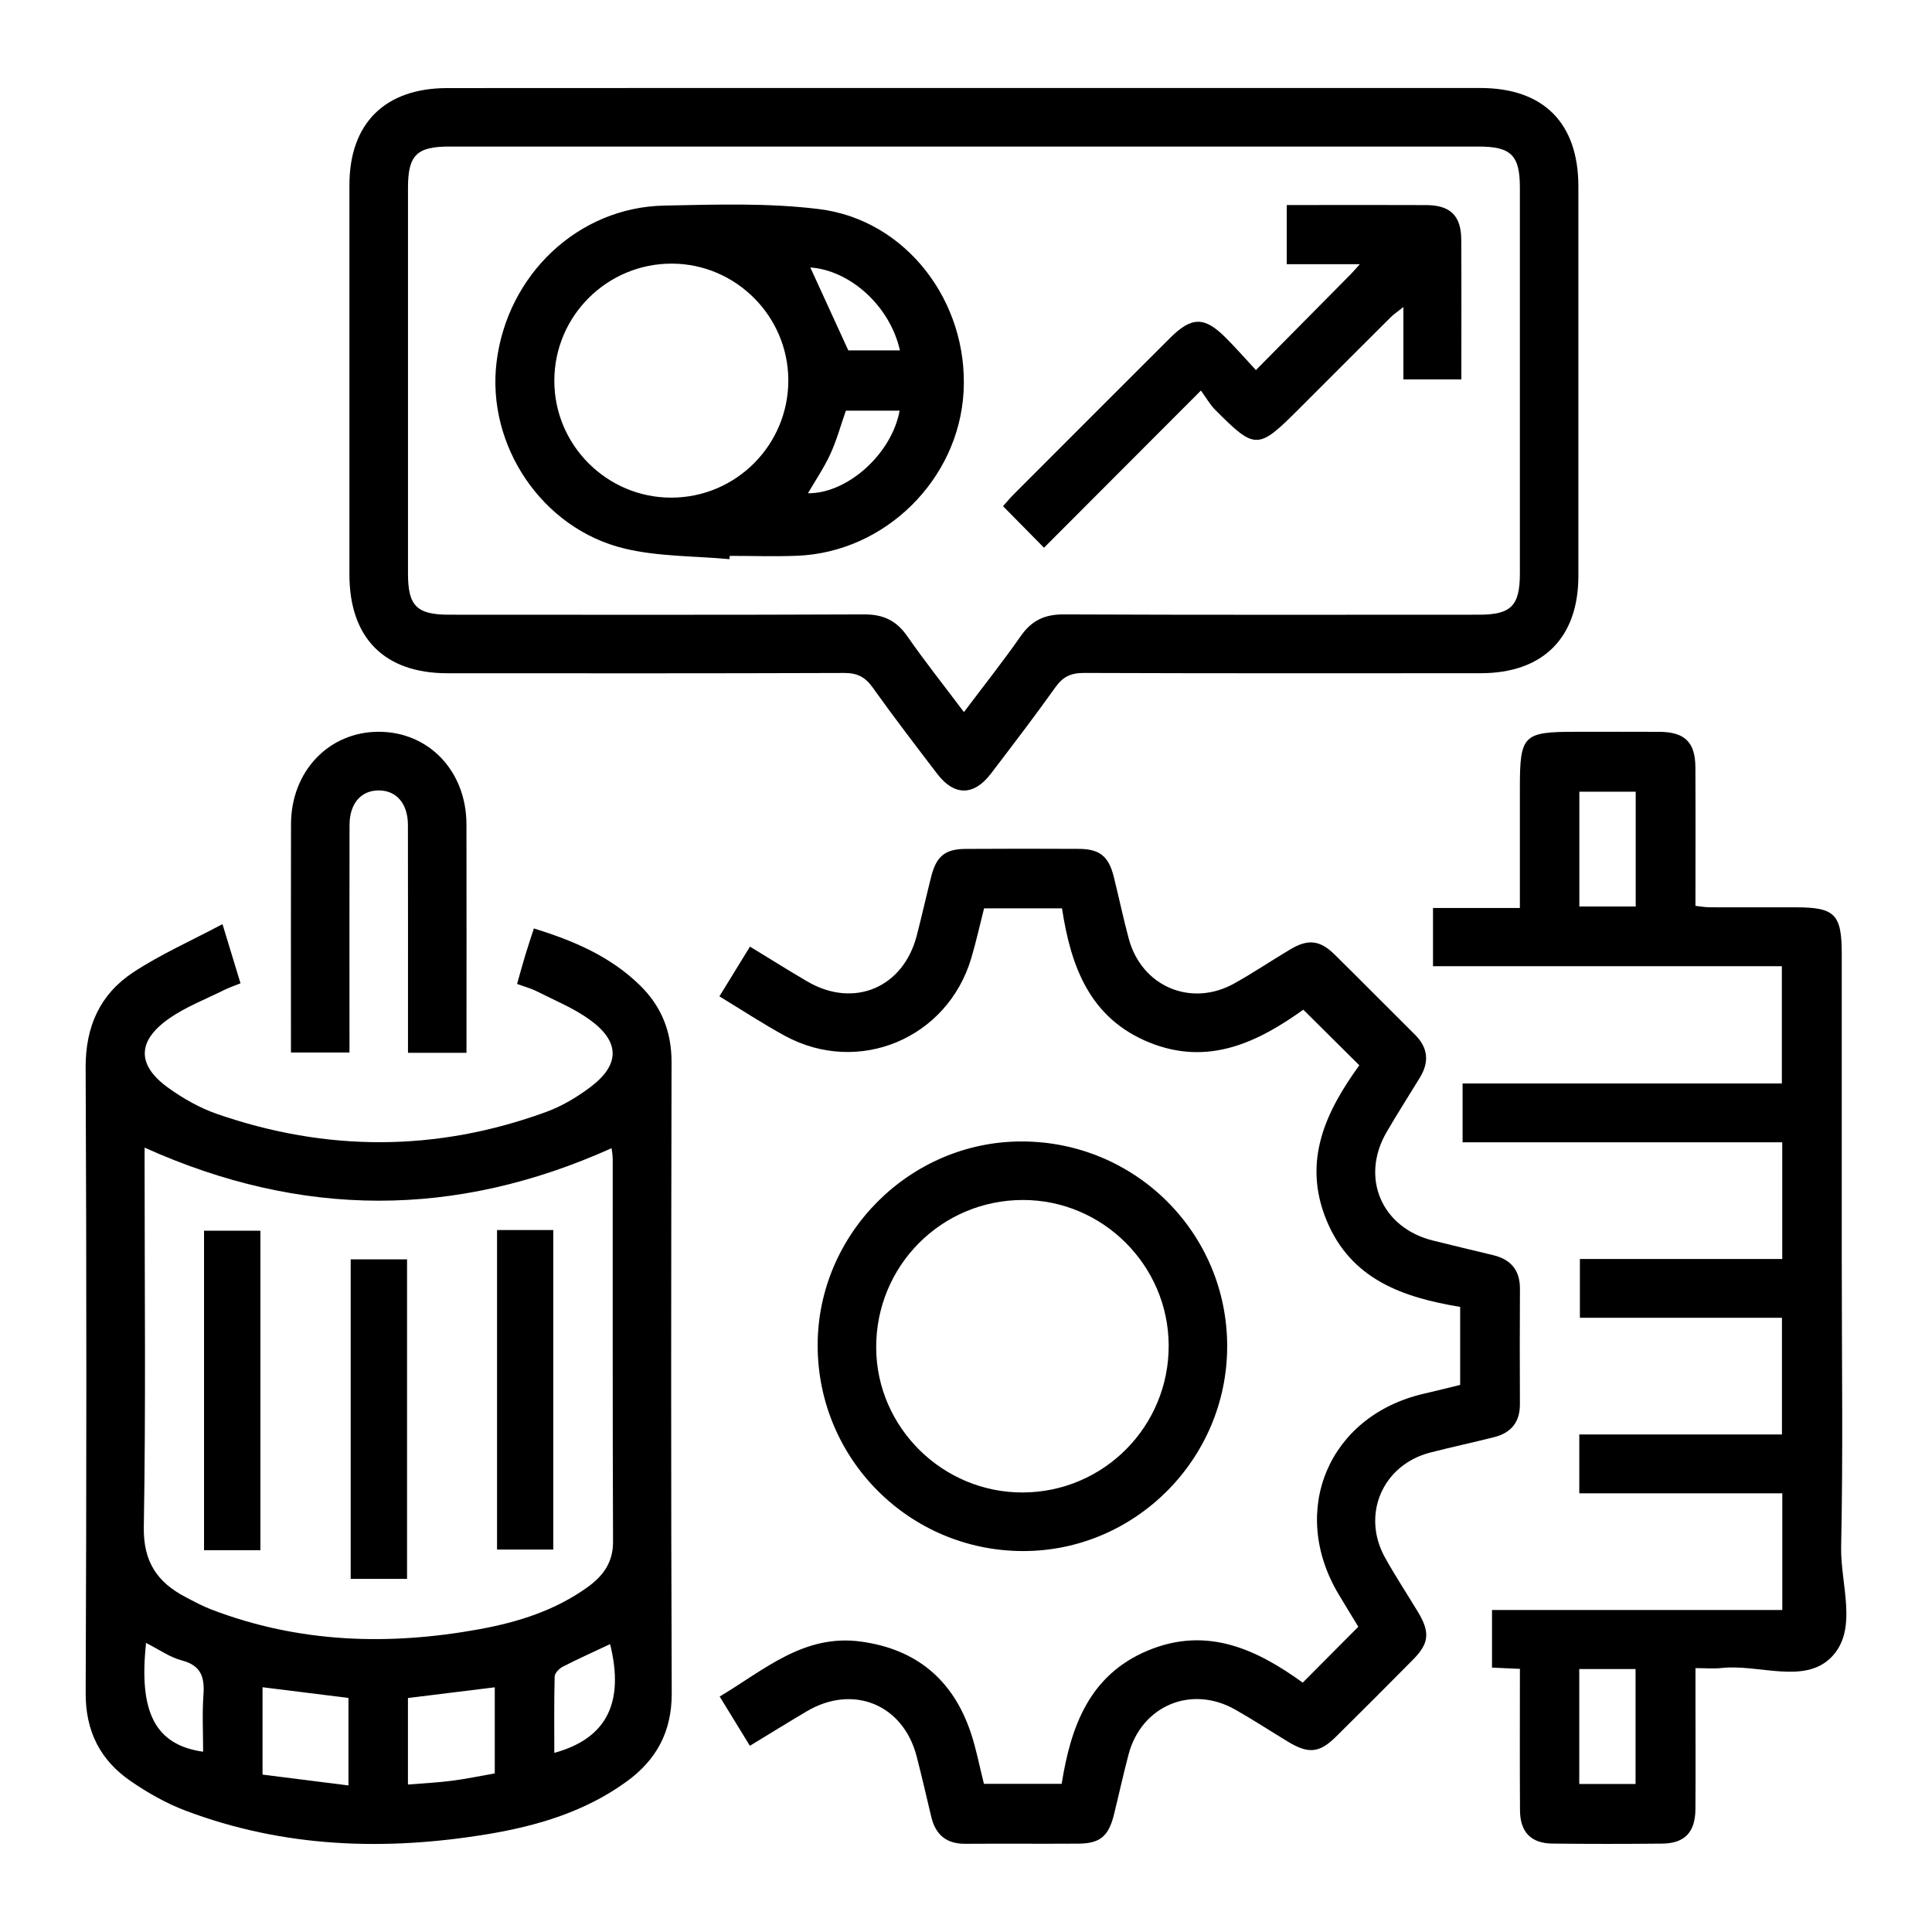 <?xml version="1.0" encoding="utf-8"?>
<!-- Generator: Adobe Illustrator 16.0.0, SVG Export Plug-In . SVG Version: 6.00 Build 0)  -->
<!DOCTYPE svg PUBLIC "-//W3C//DTD SVG 1.1//EN" "http://www.w3.org/Graphics/SVG/1.1/DTD/svg11.dtd">
<svg version="1.1" id="Layer_1" xmlns="http://www.w3.org/2000/svg" xmlns:xlink="http://www.w3.org/1999/xlink" x="0px" y="0px"
	 width="64px" height="64px" viewBox="0 0 64 64" enable-background="new 0 0 64 64" xml:space="preserve">
<g>
	<path fill-rule="evenodd" clip-rule="evenodd" d="M7.37,30.613c0.23,0.755,0.405,1.329,0.597,1.96
		c-0.195,0.079-0.379,0.142-0.552,0.227c-0.611,0.305-1.263,0.554-1.817,0.942c-1.07,0.749-1.065,1.553-0.007,2.306
		c0.487,0.347,1.029,0.655,1.591,0.851c3.636,1.261,7.281,1.26,10.903-0.062c0.522-0.189,1.023-0.488,1.469-0.823
		c0.99-0.743,0.991-1.507-0.02-2.236c-0.532-0.384-1.159-0.639-1.75-0.938c-0.193-0.098-0.408-0.154-0.655-0.246
		c0.095-0.336,0.178-0.643,0.27-0.946c0.086-0.286,0.182-0.569,0.286-0.892c1.321,0.407,2.532,0.925,3.511,1.881
		c0.713,0.696,1.052,1.535,1.05,2.549c-0.014,6.966-0.022,13.933,0.006,20.898c0.005,1.277-0.503,2.213-1.497,2.934
		c-1.373,0.996-2.954,1.467-4.598,1.74c-3.4,0.563-6.759,0.453-10.016-0.78c-0.634-0.239-1.242-0.586-1.803-0.97
		c-1.012-0.693-1.506-1.648-1.5-2.927c0.029-6.905,0.031-13.811-0.001-20.716c-0.006-1.36,0.477-2.428,1.571-3.152
		C5.318,31.613,6.332,31.166,7.37,30.613z M4.79,38.017c0,0.199,0,0.418,0,0.636c0,3.978,0.042,7.955-0.026,11.932
		c-0.02,1.147,0.444,1.827,1.375,2.316c0.285,0.15,0.571,0.304,0.871,0.419c2.892,1.106,5.862,1.199,8.875,0.649
		c1.279-0.234,2.507-0.621,3.578-1.392c0.51-0.367,0.848-0.813,0.845-1.508C20.29,46.85,20.3,42.63,20.297,38.41
		c0-0.146-0.028-0.291-0.037-0.375C15.093,40.359,9.988,40.356,4.79,38.017z M11.543,59.145c0-1.021,0-1.957,0-2.899
		c-0.959-0.119-1.891-0.235-2.846-0.354c0,0.952,0,1.892,0,2.894C9.647,58.904,10.574,59.021,11.543,59.145z M16.39,58.746
		c0-0.978,0-1.914,0-2.852c-0.964,0.119-1.897,0.234-2.876,0.355c0,0.477,0,0.937,0,1.396c0,0.477,0,0.954,0,1.47
		c0.536-0.045,0.997-0.065,1.452-0.125C15.439,58.93,15.908,58.831,16.39,58.746z M4.839,54.425
		c-0.251,2.308,0.311,3.379,1.89,3.603c0-0.628-0.034-1.254,0.01-1.875c0.042-0.585-0.068-0.98-0.716-1.149
		C5.625,54.899,5.267,54.641,4.839,54.425z M18.362,58.066c1.736-0.475,2.329-1.665,1.848-3.603c-0.524,0.248-1.054,0.485-1.57,0.75
		c-0.117,0.06-0.263,0.211-0.266,0.323C18.352,56.374,18.362,57.213,18.362,58.066z"/>
	<path fill-rule="evenodd" clip-rule="evenodd" d="M31.956,2.915c5.691,0,11.385-0.001,17.077,0c2.098,0,3.253,1.159,3.253,3.264
		c0.002,4.299,0.002,8.6,0,12.899c-0.001,2.053-1.175,3.222-3.234,3.223c-4.38,0.002-8.761,0.007-13.142-0.009
		c-0.43-0.002-0.698,0.123-0.948,0.474c-0.69,0.969-1.415,1.915-2.136,2.861c-0.567,0.744-1.216,0.746-1.78,0.007
		c-0.722-0.946-1.447-1.891-2.138-2.86c-0.249-0.349-0.512-0.483-0.945-0.481c-4.38,0.016-8.761,0.011-13.142,0.009
		c-2.088,0-3.245-1.167-3.246-3.271c-0.001-4.3-0.001-8.6,0-12.899c0-2.047,1.178-3.214,3.242-3.214
		C20.53,2.914,26.243,2.915,31.956,2.915z M31.932,23.589c0.661-0.879,1.298-1.682,1.883-2.52c0.36-0.515,0.791-0.72,1.424-0.716
		c4.584,0.02,9.167,0.011,13.751,0.01c1.067,0,1.358-0.293,1.358-1.368c0.001-4.261,0.001-8.522,0-12.782
		c0-1.068-0.291-1.358-1.367-1.358c-11.368,0-22.736,0-34.105,0c-1.072,0-1.361,0.289-1.361,1.364c0,4.261,0,8.521,0,12.782
		c0,1.071,0.291,1.362,1.364,1.362c4.583,0.001,9.167,0.01,13.751-0.01c0.632-0.002,1.063,0.204,1.422,0.719
		C30.636,21.91,31.272,22.712,31.932,23.589z"/>
	<path fill-rule="evenodd" clip-rule="evenodd" d="M52.316,49.467c0-0.707,0-1.306,0-1.948c2.242,0,4.456,0,6.713,0
		c0-1.303,0-2.562,0-3.866c-2.217,0-4.43,0-6.693,0c0-0.654,0-1.267,0-1.948c2.213,0,4.441,0,6.703,0c0-1.31,0-2.554,0-3.865
		c-3.509,0-7.029,0-10.589,0c0-0.678,0-1.29,0-1.948c3.52,0,7.025,0,10.576,0c0-1.303,0-2.561,0-3.886c-3.839,0-7.683,0-11.556,0
		c0-0.664,0-1.262,0-1.928c0.934,0,1.871,0,2.878,0c0-1.371,0-2.676,0-3.981c0-1.746,0.108-1.855,1.84-1.855
		c0.929,0,1.857-0.004,2.787,0.001c0.834,0.005,1.184,0.346,1.187,1.172c0.008,1.515,0.002,3.029,0.002,4.593
		c0.166,0.018,0.317,0.046,0.469,0.047c0.95,0.004,1.898,0.001,2.849,0.001c1.307,0,1.529,0.228,1.529,1.56
		c0,3.434,0,6.866,0,10.299c0,3.11,0.045,6.222-0.021,9.329c-0.026,1.243,0.585,2.759-0.342,3.671
		c-0.9,0.885-2.396,0.204-3.622,0.34c-0.256,0.028-0.519,0.004-0.861,0.004c0,0.429,0,0.824,0,1.221c0,1.15,0.007,2.302-0.002,3.453
		c-0.006,0.763-0.358,1.132-1.099,1.139c-1.212,0.012-2.423,0.013-3.635-0.001c-0.71-0.007-1.071-0.377-1.077-1.097
		c-0.01-1.551-0.003-3.101-0.003-4.691c-0.326-0.015-0.603-0.026-0.924-0.041c0-0.614,0-1.229,0-1.909c3.19,0,6.388,0,9.616,0
		c0-1.31,0-2.554,0-3.865C56.818,49.467,54.59,49.467,52.316,49.467z M54.185,30.028c0-1.3,0-2.557,0-3.802
		c-0.652,0-1.265,0-1.867,0c0,1.29,0,2.531,0,3.802C52.943,30.028,53.54,30.028,54.185,30.028z M52.315,59.096
		c0.652,0,1.265,0,1.865,0c0-1.299,0-2.554,0-3.807c-0.643,0-1.24,0-1.865,0C52.315,56.562,52.315,57.803,52.315,59.096z"/>
	<path fill-rule="evenodd" clip-rule="evenodd" d="M24.841,57.832c-0.336-0.548-0.65-1.06-1.001-1.632
		c1.486-0.887,2.792-2.081,4.685-1.82c1.843,0.253,3.051,1.275,3.637,3.027c0.178,0.533,0.282,1.092,0.432,1.684
		c0.827,0,1.664,0,2.575,0c0.3-1.873,0.901-3.601,2.859-4.416c1.968-0.819,3.615-0.026,5.127,1.064
		c0.619-0.622,1.198-1.205,1.841-1.851c-0.182-0.299-0.422-0.688-0.656-1.081c-1.652-2.775-0.319-5.911,2.821-6.637
		c0.393-0.091,0.782-0.189,1.209-0.293c0-0.842,0-1.681,0-2.584c-1.885-0.313-3.617-0.9-4.428-2.871s-0.013-3.614,1.087-5.133
		c-0.627-0.623-1.212-1.203-1.855-1.842c-1.492,1.067-3.136,1.883-5.102,1.086c-1.974-0.803-2.598-2.514-2.892-4.443
		c-0.887,0-1.725,0-2.581,0c-0.144,0.564-0.265,1.114-0.425,1.652c-0.792,2.664-3.736,3.895-6.173,2.571
		c-0.723-0.393-1.412-0.848-2.17-1.307c0.349-0.568,0.671-1.094,1.013-1.648c0.659,0.401,1.272,0.787,1.897,1.153
		c1.541,0.903,3.185,0.211,3.63-1.526c0.166-0.644,0.312-1.293,0.474-1.938c0.17-0.68,0.46-0.922,1.143-0.926
		c1.252-0.008,2.504-0.008,3.756-0.001c0.684,0.004,0.982,0.248,1.15,0.919c0.171,0.684,0.314,1.376,0.498,2.057
		c0.426,1.584,2.064,2.281,3.496,1.481c0.634-0.354,1.237-0.76,1.86-1.131c0.585-0.348,0.979-0.303,1.465,0.176
		c0.892,0.879,1.77,1.771,2.659,2.652c0.439,0.436,0.478,0.907,0.163,1.424c-0.367,0.603-0.749,1.196-1.104,1.808
		c-0.875,1.509-0.164,3.164,1.531,3.587c0.666,0.167,1.332,0.324,1.999,0.485c0.588,0.142,0.893,0.498,0.889,1.12
		c-0.008,1.272-0.006,2.544-0.001,3.815c0.003,0.593-0.289,0.951-0.847,1.093c-0.704,0.178-1.415,0.33-2.117,0.51
		c-1.581,0.404-2.298,2.053-1.504,3.482c0.343,0.617,0.733,1.207,1.098,1.812c0.396,0.663,0.362,1.029-0.166,1.563
		c-0.852,0.86-1.707,1.718-2.569,2.569c-0.533,0.526-0.899,0.562-1.563,0.163c-0.587-0.354-1.161-0.731-1.758-1.07
		c-1.455-0.828-3.107-0.136-3.537,1.479c-0.175,0.662-0.321,1.332-0.485,1.998c-0.178,0.718-0.464,0.958-1.177,0.961
		c-1.251,0.008-2.504-0.003-3.755,0.005c-0.621,0.003-0.978-0.301-1.119-0.891c-0.159-0.667-0.313-1.335-0.483-1.998
		c-0.444-1.726-2.103-2.408-3.642-1.5C26.104,57.056,25.49,57.438,24.841,57.832z"/>
	<path fill-rule="evenodd" clip-rule="evenodd" d="M40.652,44.6c-0.002,3.732-3.055,6.79-6.771,6.781
		c-3.764-0.01-6.798-3.054-6.795-6.821c0.002-3.689,3.051-6.741,6.743-6.748C37.602,37.804,40.654,40.84,40.652,44.6z M33.885,49.44
		c2.68-0.011,4.841-2.191,4.829-4.875c-0.011-2.648-2.184-4.815-4.828-4.814c-2.708,0.001-4.879,2.193-4.861,4.906
		C29.042,47.294,31.234,49.451,33.885,49.44z"/>
	<path fill-rule="evenodd" clip-rule="evenodd" d="M15.453,34.876c-0.662,0-1.26,0-1.938,0c0-0.222,0-0.436,0-0.648
		c0-2.301,0.003-4.601-0.002-6.901c-0.002-0.71-0.383-1.145-0.97-1.143c-0.587,0.001-0.963,0.434-0.964,1.147
		c-0.006,2.28-0.002,4.561-0.002,6.841c0,0.218,0,0.437,0,0.693c-0.653,0-1.265,0-1.939,0c0-0.152,0-0.288,0-0.423
		c0-2.381-0.004-4.763,0.002-7.144c0.005-1.751,1.255-3.058,2.908-3.057c1.657,0.001,2.899,1.302,2.904,3.062
		C15.458,29.805,15.453,32.306,15.453,34.876z"/>
	<path fill-rule="evenodd" clip-rule="evenodd" d="M8.626,51.353c-0.642,0-1.239,0-1.867,0c0-3.53,0-7.034,0-10.585
		c0.601,0,1.213,0,1.867,0C8.626,44.271,8.626,47.788,8.626,51.353z"/>
	<path fill-rule="evenodd" clip-rule="evenodd" d="M16.465,40.746c0.638,0,1.235,0,1.863,0c0,3.529,0,7.032,0,10.585
		c-0.595,0-1.208,0-1.863,0C16.465,47.832,16.465,44.314,16.465,40.746z"/>
	<path fill-rule="evenodd" clip-rule="evenodd" d="M11.617,41.717c0.642,0,1.239,0,1.867,0c0,3.53,0,7.034,0,10.586
		c-0.6,0-1.212,0-1.867,0C11.617,48.799,11.617,45.281,11.617,41.717z"/>
	<path fill-rule="evenodd" clip-rule="evenodd" d="M24.163,18.523c-1.16-0.108-2.351-0.082-3.472-0.351
		c-2.74-0.656-4.578-3.421-4.242-6.175c0.354-2.899,2.703-5.131,5.554-5.187c1.711-0.034,3.443-0.093,5.133,0.117
		c2.888,0.359,4.946,3.077,4.784,6.048c-0.159,2.906-2.595,5.318-5.508,5.435c-0.745,0.03-1.493,0.004-2.24,0.004
		C24.169,18.451,24.166,18.487,24.163,18.523z M22.244,16.485c2.144-0.005,3.878-1.753,3.87-3.898
		c-0.008-2.114-1.739-3.847-3.851-3.854c-2.145-0.008-3.894,1.726-3.9,3.868C18.354,14.739,20.104,16.49,22.244,16.485z
		 M26.843,8.86c0.416,0.907,0.829,1.81,1.258,2.747c0.517,0,1.11,0,1.71,0C29.484,10.144,28.171,8.956,26.843,8.86z M29.801,13.603
		c-0.601,0-1.198,0-1.78,0c-0.174,0.498-0.306,0.983-0.513,1.435s-0.491,0.867-0.744,1.302
		C28.072,16.354,29.541,15.035,29.801,13.603z"/>
	<path fill-rule="evenodd" clip-rule="evenodd" d="M41.604,12.259c1.111-1.123,2.119-2.14,3.125-3.159
		c0.084-0.084,0.16-0.175,0.318-0.349c-0.855,0-1.624,0-2.422,0c0-0.671,0-1.269,0-1.959c0.225,0,0.457,0,0.689,0
		c1.312,0,2.624-0.005,3.936,0.002c0.796,0.004,1.151,0.354,1.156,1.141c0.009,1.531,0.003,3.062,0.003,4.633
		c-0.649,0-1.262,0-1.92,0c0-0.77,0-1.528,0-2.397c-0.195,0.156-0.318,0.236-0.42,0.338c-1.016,1.011-2.028,2.025-3.042,3.039
		c-1.359,1.36-1.445,1.363-2.781,0.018c-0.168-0.17-0.288-0.388-0.464-0.629c-1.805,1.808-3.494,3.5-5.198,5.207
		c-0.481-0.488-0.904-0.917-1.357-1.376c0.118-0.132,0.229-0.269,0.354-0.393c1.726-1.729,3.452-3.456,5.181-5.181
		c0.71-0.709,1.137-0.714,1.84-0.008C40.927,11.51,41.231,11.857,41.604,12.259z"/>
</g>
</svg>
